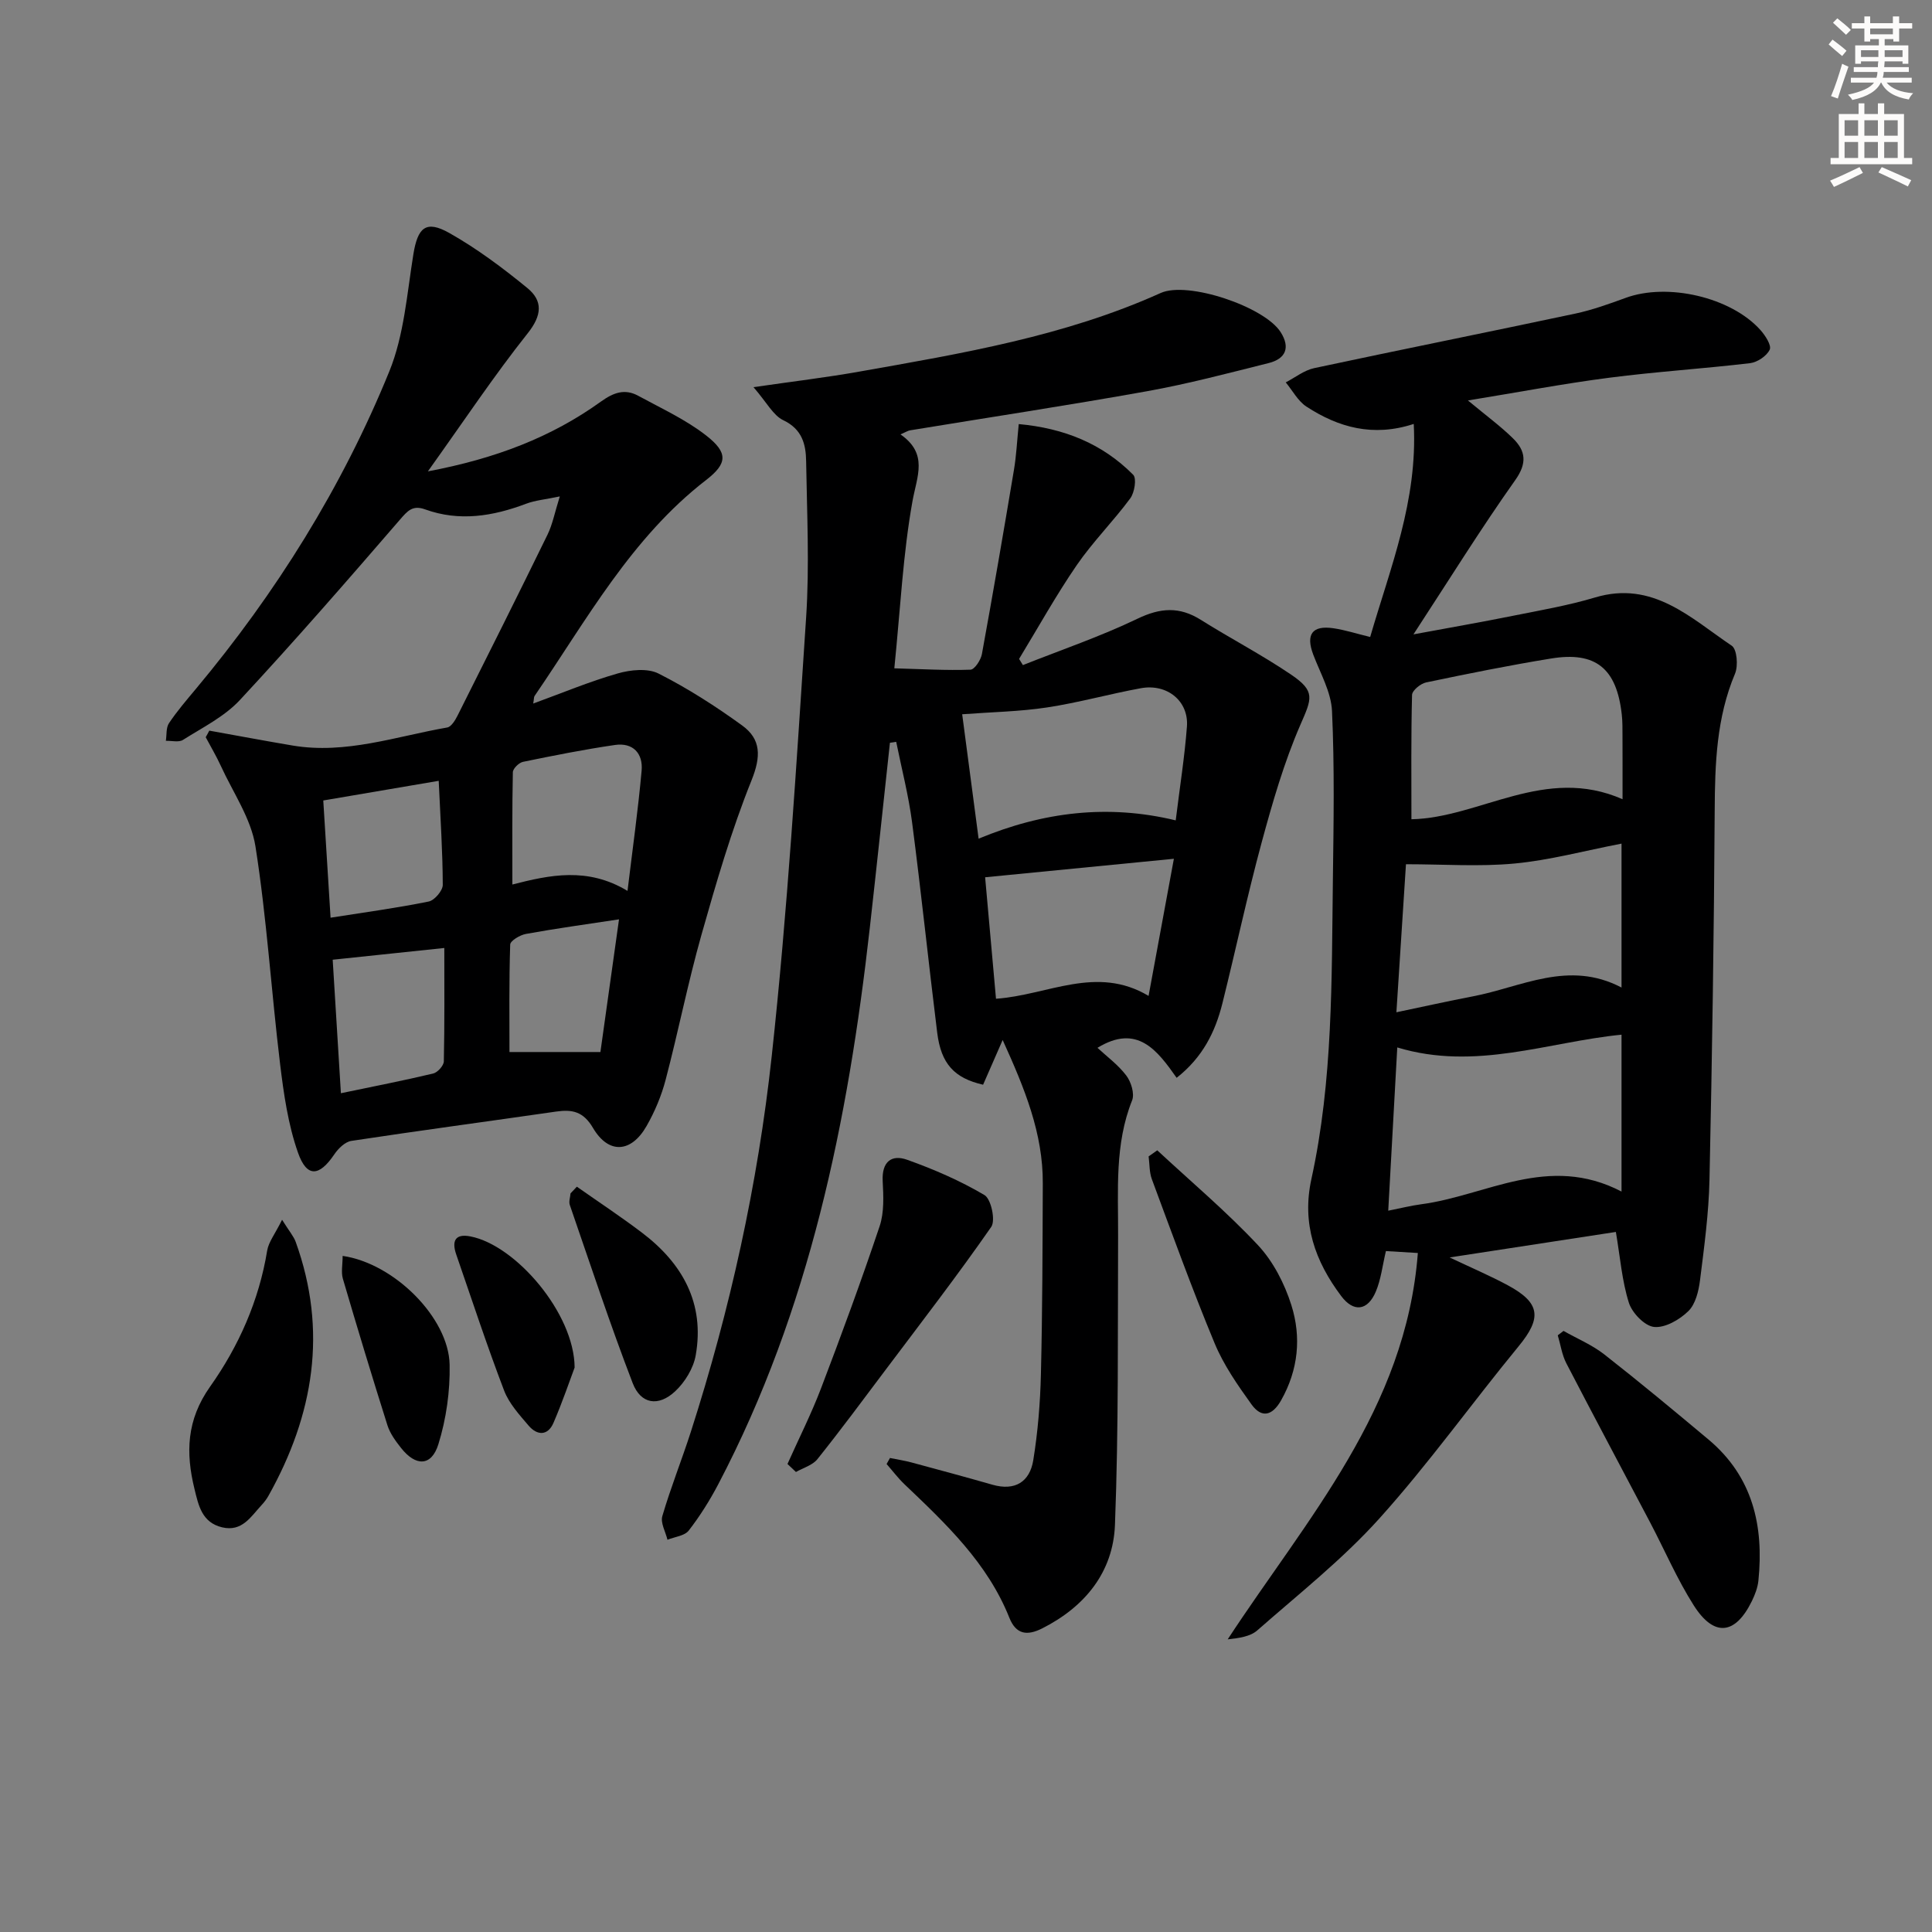 <svg enable-background="new 0 0 400 400" viewBox="0 0 400 400" xmlns="http://www.w3.org/2000/svg"><rect x="0" y="0" width="400" height="400" fill="#808080" stroke="none"/><g fill="#000001"><path d="m207.59 215.32c-1.59 3.64-2.83 6.47-4.05 9.26-5.97-1.37-8.7-4.33-9.5-10.76-1.8-14.5-3.31-29.04-5.2-43.54-.73-5.61-2.17-11.13-3.29-16.69-.43.06-.87.12-1.3.19-1.39 12.78-2.73 25.57-4.17 38.35-4.5 39.98-12.44 79.03-31.33 115.09-1.77 3.38-3.82 6.65-6.15 9.66-.86 1.11-2.9 1.3-4.41 1.91-.39-1.65-1.48-3.49-1.06-4.9 1.72-5.87 4.01-11.58 5.89-17.41 8.15-25.36 13.88-51.35 16.75-77.75 3.29-30.2 5.12-60.57 7.13-90.9.71-10.74.17-21.58 0-32.37-.05-3.49-.84-6.61-4.73-8.46-2.1-1-3.41-3.67-6.17-6.84 8.36-1.22 15.17-2.02 21.9-3.22 21.23-3.76 42.52-7.31 62.41-16.28 5.58-2.52 21.48 2.82 24.84 8.11 2.04 3.21 1.03 5.52-2.49 6.4-8.36 2.09-16.71 4.31-25.19 5.83-16.31 2.93-32.71 5.41-49.07 8.1-.42.07-.81.33-1.96.84 5.78 4.02 3.42 8.61 2.48 13.82-1.96 10.9-2.49 22.06-3.76 34.61 5.84.16 10.81.46 15.77.28.85-.03 2.13-1.99 2.36-3.21 2.32-12.7 4.51-25.44 6.64-38.17.49-2.91.63-5.88.99-9.47 9.39.86 17.31 4.05 23.7 10.5.74.75.28 3.68-.61 4.88-3.51 4.75-7.75 8.98-11.09 13.84-4.29 6.25-7.98 12.91-11.93 19.4.26.43.53.85.79 1.28 7.94-3.15 16.06-5.92 23.74-9.61 4.73-2.27 8.67-2.54 13.08.23 6.19 3.89 12.71 7.28 18.75 11.38 5.05 3.44 4.25 4.92 1.89 10.34-3.4 7.81-5.78 16.11-8.02 24.35-2.99 11.04-5.37 22.25-8.14 33.36-1.47 5.88-4.07 11.16-9.47 15.4-4-5.68-8.15-11.25-16.39-6.21 1.88 1.75 4.26 3.49 5.96 5.73 1 1.31 1.76 3.77 1.21 5.15-3.64 9.12-2.86 18.6-2.9 28.04-.09 19.95.12 39.92-.65 59.85-.38 9.78-6.2 16.95-15.06 21.43-3.1 1.56-5.4 1.3-6.8-2.19-4.52-11.35-13.14-19.48-21.72-27.65-1.34-1.28-2.47-2.79-3.7-4.19.23-.42.46-.83.7-1.25 1.47.3 2.95.53 4.4.91 5.61 1.51 11.21 3.02 16.79 4.62 4.71 1.35 7.75-.59 8.48-5.08.95-5.87 1.44-11.86 1.58-17.81.32-13.15.34-26.32.39-39.47.06-10.37-3.74-19.65-8.31-29.71zm35.83-45.47c.86-7 1.85-13.19 2.32-19.42.4-5.28-4.09-8.94-9.55-7.94-6.5 1.19-12.89 2.99-19.42 3.98-5.67.86-11.45.95-17.56 1.41 1.12 8.49 2.2 16.63 3.4 25.76 13.37-5.56 26.8-7.18 40.81-3.79zm-37.21 36.93c10.73-.74 20.78-7.04 31.59-.59 1.87-10.14 3.59-19.46 5.24-28.39-13.29 1.3-25.86 2.53-39.08 3.83.68 7.66 1.46 16.32 2.25 25.15z"/><path d="m334.55 255.06c-11.48 1.76-22.41 3.44-34.42 5.28 4.64 2.2 8.42 3.81 12.02 5.75 6.81 3.66 7.09 6.78 2.25 12.66-9.71 11.81-18.62 24.31-28.83 35.65-7.61 8.45-16.68 15.61-25.27 23.16-1.45 1.27-3.74 1.59-6.12 1.85 16.35-24.97 36.9-47.66 39.37-79.99-2.73-.17-4.63-.28-6.61-.4-.72 3.01-1.02 5.87-2.1 8.41-1.68 3.96-4.59 4.33-7.16.9-5.39-7.17-8.2-14.96-6.17-24.22 4.48-20.45 4.18-41.28 4.45-62.05.15-11.61.35-23.24-.18-34.83-.18-3.96-2.43-7.85-3.89-11.71-1.57-4.16-.23-6.09 4.16-5.45 2.43.35 4.8 1.13 7.63 1.81 4.17-14.36 9.86-28.22 9.02-44.11-8.43 2.76-15.61.72-22.22-3.59-1.76-1.15-2.87-3.31-4.28-5.01 1.95-1.01 3.81-2.51 5.88-2.95 18-3.85 36.06-7.46 54.06-11.29 3.55-.76 7.02-2.01 10.44-3.26 8.65-3.17 21.78-.17 27.9 6.66 1 1.12 2.33 3.17 1.92 4.06-.61 1.31-2.56 2.62-4.07 2.8-9.71 1.15-19.49 1.76-29.19 3.02-9.45 1.22-18.82 3.01-29.22 4.7 3.86 3.21 6.78 5.34 9.33 7.85 2.62 2.58 2.98 5.1.46 8.65-7.1 10.02-13.58 20.47-21.07 31.93 7.6-1.41 14.12-2.54 20.61-3.85 5.69-1.14 11.44-2.13 16.99-3.79 11.96-3.58 19.79 4.26 28.3 9.99 1.09.73 1.36 4.16.68 5.78-3.85 9.14-4.16 18.66-4.21 28.36-.15 25.47-.53 50.94-1.08 76.41-.15 6.95-1.09 13.9-1.96 20.82-.28 2.24-.93 4.95-2.42 6.4-1.81 1.77-4.8 3.5-7.09 3.27-1.95-.2-4.55-2.9-5.22-5.01-1.43-4.54-1.8-9.4-2.69-14.66zm-45.26-38.2c-.65 11.69-1.25 22.55-1.87 33.8 2.64-.52 4.71-1.05 6.82-1.33 13.5-1.78 26.33-10.52 41.48-2.63 0-11.59 0-21.93 0-32.48-15.18 1.49-30.25 7.55-46.43 2.64zm46.43-42.2c-7.8 1.51-14.9 3.44-22.12 4.12-7.31.69-14.74.15-22.51.15-.66 10.21-1.3 20.05-1.98 30.65 5.77-1.2 10.75-2.33 15.76-3.28 10.1-1.91 19.87-7.61 30.85-1.84 0-10.18 0-19.57 0-29.8zm.21-9.19c0-5.12.01-9.09-.01-13.06-.01-1.5.02-3-.15-4.49-1.06-9.53-5.39-13.1-14.65-11.58-8.66 1.41-17.27 3.15-25.86 4.95-1.15.24-2.89 1.67-2.91 2.59-.22 8.58-.13 17.17-.13 25.74 14.18-.29 27.65-11.21 43.71-4.15z"/><path d="m43.33 151.27c5.76 1.03 11.51 2.12 17.28 3.09 11.01 1.84 21.4-1.9 31.98-3.74.85-.15 1.67-1.52 2.16-2.5 6.25-12.45 12.49-24.9 18.6-37.41 1.05-2.15 1.5-4.59 2.55-7.93-2.99.63-5.09.8-6.99 1.52-6.87 2.59-13.8 3.73-20.9 1.16-2.6-.94-3.64.32-5.24 2.17-10.87 12.58-21.79 25.13-33.11 37.31-3.2 3.44-7.72 5.68-11.78 8.25-.87.55-2.34.15-3.54.19.19-1.24.02-2.72.65-3.66 1.66-2.48 3.62-4.76 5.54-7.06 16.64-19.92 30.29-41.75 40.07-65.76 3.06-7.51 3.66-16.08 4.98-24.23.9-5.56 2.58-7.17 7.45-4.43 5.72 3.23 11.07 7.23 16.16 11.4 3.23 2.65 3.04 5.63.06 9.37-7 8.81-13.25 18.22-20.66 28.58 14.04-2.65 25.59-7.08 35.86-14.47 2.62-1.88 4.94-2.68 7.7-1.17 4.77 2.6 9.82 4.91 14.06 8.22 4.53 3.54 4.44 5.76.01 9.19-15.55 12.01-24.75 28.98-35.54 44.73-.16.23-.11.59-.28 1.57 6.03-2.2 11.66-4.56 17.49-6.23 2.65-.76 6.19-1.13 8.47.03 6.03 3.05 11.79 6.75 17.27 10.72 3.98 2.87 3.94 6.46 1.97 11.37-4.18 10.4-7.33 21.25-10.39 32.06-2.79 9.88-4.78 19.99-7.39 29.92-.87 3.33-2.25 6.62-3.96 9.61-3.18 5.57-7.87 5.86-11.09.38-2.01-3.41-4.29-3.86-7.64-3.38-14.13 2.04-28.28 3.93-42.39 6.07-1.3.2-2.71 1.58-3.52 2.78-3.12 4.62-5.7 4.87-7.53-.36-2.05-5.83-2.95-12.16-3.7-18.34-1.82-15-2.75-30.13-5.1-45.05-.91-5.78-4.64-11.14-7.16-16.65-.93-2.04-2.09-3.97-3.14-5.96.26-.44.5-.9.74-1.36zm86.59 33.18c1.07-8.86 2.2-16.85 2.92-24.89.32-3.57-1.78-5.87-5.53-5.32-6.38.93-12.71 2.19-19.02 3.49-.85.17-2.09 1.39-2.11 2.15-.16 7.59-.1 15.19-.1 23.25 7.74-1.99 15.56-3.67 23.84 1.32zm-59.34 41.89c6.87-1.43 13.02-2.63 19.11-4.08.91-.22 2.18-1.63 2.2-2.51.17-7.77.1-15.54.1-23.48-8.07.85-15.4 1.62-23.11 2.43.56 8.99 1.1 17.89 1.7 27.64zm-3.65-60.61c.53 8.42 1.02 16.29 1.51 24.27 7.04-1.11 13.72-2.01 20.32-3.35 1.2-.24 2.92-2.26 2.91-3.45-.02-6.91-.49-13.83-.84-21.54-8.15 1.39-15.86 2.7-23.9 4.07zm61.23 24.61c-6.92 1.05-13.12 1.9-19.27 3.02-1.23.22-3.23 1.41-3.26 2.2-.25 7.67-.15 15.34-.15 22.25h18.83c1.26-8.96 2.53-18.06 3.85-27.47z"/><path d="m323.71 275.55c2.82 1.6 5.89 2.88 8.42 4.85 7.32 5.73 14.48 11.68 21.61 17.65 9.15 7.68 11.47 17.86 10.32 29.2-.15 1.45-.71 2.91-1.35 4.23-3.43 7.01-7.83 7.51-12.03.91-3.45-5.43-6.01-11.42-9.01-17.13-5.79-11.01-11.66-21.97-17.38-33.01-.91-1.76-1.19-3.85-1.77-5.79.39-.3.79-.61 1.19-.91z"/><path d="m58.4 252.54c1.52 2.43 2.4 3.42 2.82 4.58 6.65 18.41 3.73 35.82-5.61 52.52-.4.72-.91 1.4-1.48 2-2.21 2.39-4.02 5.55-8.13 4.58-4.19-.99-4.9-4.52-5.73-7.93-1.84-7.5-1.66-14.29 3.22-21.19 5.93-8.37 10.14-17.83 11.83-28.2.3-1.78 1.61-3.39 3.08-6.36z"/><path d="m163.04 303.1c2.33-5.22 4.92-10.34 6.95-15.67 4.24-11.12 8.35-22.29 12.13-33.56.96-2.87.79-6.24.63-9.36-.2-3.95 1.8-5.56 5.07-4.39 5.52 1.97 10.98 4.33 16.01 7.31 1.37.81 2.32 5.25 1.4 6.58-6.98 10.04-14.46 19.73-21.81 29.51-4.68 6.23-9.33 12.51-14.19 18.59-1.01 1.26-2.94 1.79-4.44 2.65-.59-.54-1.17-1.1-1.75-1.66z"/><path d="m239.6 238.16c6.99 6.5 14.33 12.68 20.84 19.63 3.16 3.37 5.51 7.96 6.92 12.41 2.1 6.64 1.45 13.42-2.13 19.74-1.82 3.21-4.04 3.71-6.11.84-2.88-4-5.78-8.17-7.65-12.68-4.65-11.19-8.77-22.6-12.99-33.96-.54-1.45-.46-3.14-.67-4.72.58-.42 1.18-.84 1.79-1.26z"/><path d="m119.43 245.69c4.5 3.16 9.1 6.2 13.48 9.52 8.4 6.36 13.03 14.63 11.13 25.39-.47 2.68-2.23 5.56-4.24 7.44-3.47 3.26-7.13 2.69-8.81-1.68-4.68-12.17-8.76-24.56-13.02-36.89-.24-.7.09-1.59.15-2.39.44-.46.87-.93 1.31-1.39z"/><path d="m70.94 260.02c10.7 1.55 21.96 12.83 22.15 22.52.11 5.5-.7 11.24-2.33 16.48-1.43 4.6-4.69 4.62-7.73.76-1.12-1.42-2.27-2.98-2.81-4.67-3.19-10.09-6.26-20.23-9.24-30.39-.38-1.34-.04-2.9-.04-4.7z"/><path d="m118.97 283.13c-.98 2.6-2.5 7.11-4.38 11.46-1.17 2.7-3.36 2.65-5.13.59-1.92-2.25-4.06-4.59-5.09-7.28-3.55-9.3-6.66-18.76-9.91-28.17-.93-2.69-.33-4.39 2.95-3.74 9.38 1.82 21.5 15.94 21.56 27.14z"/></g><path d="m378.6 9.2.8-1c.9.7 1.9 1.4 2.9 2.3l-.9 1.1c-1.1-.9-2-1.7-2.8-2.4zm.5 10.7c.9-2.1 1.6-4.3 2.3-6.7.4.2.8.4 1.3.6-.7 2.1-1.5 4.3-2.2 6.6zm.4-15.2.9-.9c1 .8 2 1.6 2.8 2.4l-1 1c-1-.9-1.9-1.8-2.7-2.5zm12.5-1.3h1.2v1.4h2.7v1.1h-2.7v2.7h-1.2v-.5h-1.8v1.3h4.9v3.8h-1.2v-.5h-3.7c0 .4-.1.9-.1 1.2h5.1v1h-5.2c0 .5-.1.9-.2 1.2h6v1h-5.2c1.1 1.3 2.9 2 5.5 2.2-.4.4-.7.8-.9 1.3-2.9-.5-4.8-1.6-5.7-3.5h-.1c-.8 1.7-2.7 2.9-5.9 3.6-.2-.4-.6-.8-.9-1.1 2.8-.6 4.6-1.4 5.4-2.5h-4.8v-1h5.3c.1-.3.2-.7.2-1.2h-4.9v-1h5c0-.4 0-.8.1-1.2h-3.6v.5h-1.2v-3.8h4.9v-1.3h-1.8v.5h-1.2v-2.7h-2.6v-1.1h2.6v-1.4h1.2v1.4h4.7v-1.4zm-6.7 8.4h3.6c0-.4 0-.9 0-1.4h-3.6zm1.9-4.7h4.7v-1.2h-4.7zm6.7 3.3h-3.7v1.4h3.7z" fill="#fcfbfa"/><path d="m384.7 21.4h1.3v2.2h2.8v-2.2h1.3v2.2h4.1v9.1h1.7v1.3h-16.9v-1.3h1.7v-9.1h4.1v-2.2zm.3 13.2.7 1.2c-1.8.9-3.8 1.9-6 2.9-.2-.4-.5-.8-.8-1.3 2.4-1 4.4-2 6.1-2.8zm-3.1-6.5h2.8v-3.2h-2.8zm0 4.6h2.8v-3.3h-2.8zm4.1-4.6h2.8v-3.2h-2.8zm0 4.6h2.8v-3.3h-2.8zm3.6 1.9c2.1.9 4.1 1.8 6.1 2.7l-.7 1.3c-2.2-1.1-4.2-2-6.1-2.9zm3.3-9.7h-2.8v3.2h2.8zm-2.8 7.8h2.8v-3.3h-2.8z" fill="#fcfbfa"/></svg>